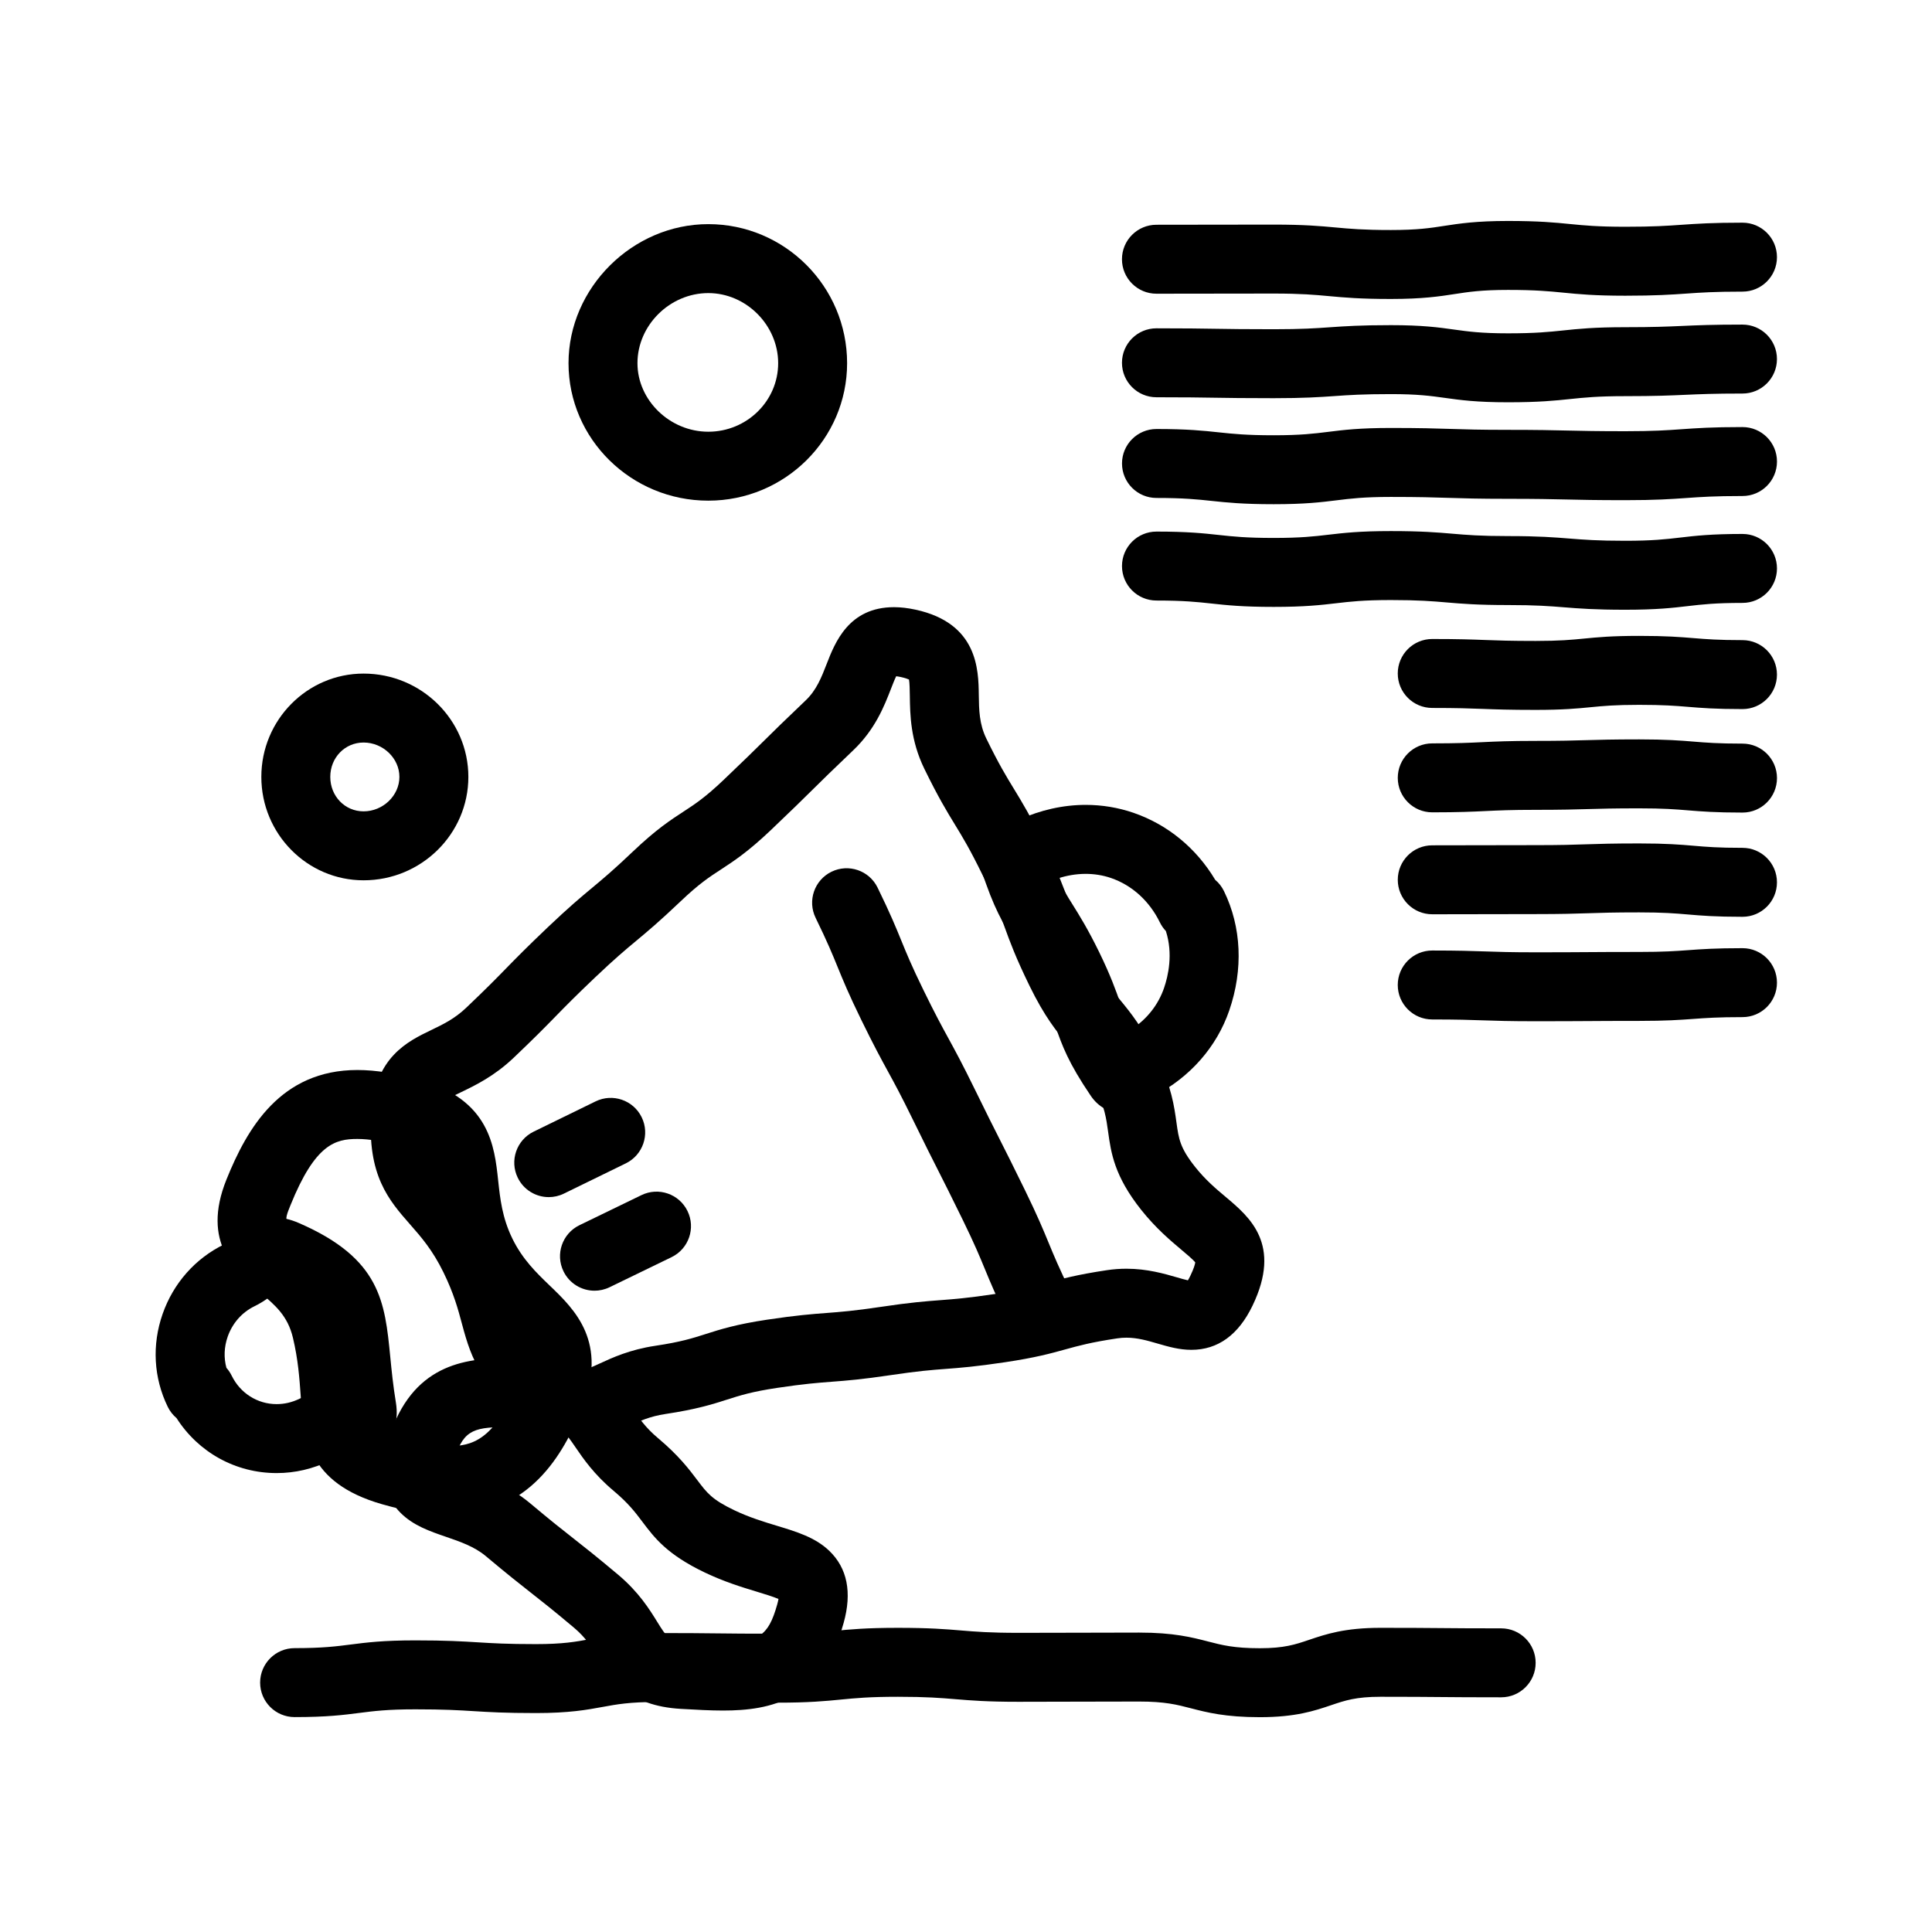 <?xml version="1.0" encoding="UTF-8"?>
<!-- Uploaded to: SVG Repo, www.svgrepo.com, Generator: SVG Repo Mixer Tools -->
<svg fill="#000000" width="800px" height="800px" version="1.1" viewBox="144 144 512 512" xmlns="http://www.w3.org/2000/svg">
 <g>
  <path d="m298.91 525.16c-4.617 0-9.188-1.633-14.379-5.137-12.949-8.746-15.469-15.312-18.078-25.082-1.062-3.977-2.16-8.09-4.941-13.777-2.879-5.891-5.906-9.348-8.84-12.688-5.609-6.391-11.414-13-10.285-29.539 1.008-14.797 9.629-18.949 15.922-21.98 3.172-1.527 6.164-2.973 9.223-5.875 5.375-5.109 7.894-7.688 10.559-10.418 2.664-2.727 5.422-5.547 11.039-10.891 5.715-5.434 8.801-8.004 11.785-10.488 2.883-2.402 5.609-4.672 10.887-9.691 6.106-5.801 9.906-8.281 13.266-10.469 3.09-2.016 5.762-3.754 10.652-8.402 5.434-5.168 8.148-7.848 10.773-10.438 2.684-2.648 5.461-5.391 11.02-10.676 2.879-2.734 4.184-6.106 5.57-9.668 2.184-5.621 5.836-15.035 17.84-15.035 1.785 0 3.652 0.219 5.715 0.664 16.5 3.582 16.668 15.945 16.754 22.586 0.055 3.957 0.105 7.695 2 11.574 3.32 6.797 5.242 9.945 7.281 13.281 2.168 3.551 4.406 7.219 8.105 14.789 3.719 7.617 5.199 11.691 6.629 15.629 1.328 3.652 2.578 7.102 5.875 13.848 3.035 6.219 5.141 8.773 7.574 11.734 2.769 3.363 5.906 7.176 9.883 15.324 3.719 7.617 4.453 12.91 5.039 17.164 0.598 4.316 0.926 6.691 4.953 11.758 2.734 3.438 5.481 5.75 8.137 7.981 6.281 5.281 14.883 12.512 7.078 28.746-3.742 7.789-9.203 11.738-16.219 11.738-3.215 0-6.121-0.844-8.934-1.66-2.769-0.805-5.383-1.562-8.285-1.562-0.82 0-1.617 0.059-2.434 0.184-6.949 1.039-10.266 1.957-13.777 2.93-3.887 1.074-7.902 2.188-15.953 3.391-7.828 1.172-11.848 1.477-15.734 1.773-3.731 0.285-7.254 0.555-14.43 1.625-7.832 1.172-11.852 1.477-15.742 1.773-3.731 0.285-7.25 0.551-14.422 1.621-6.769 1.012-9.836 1.992-13.387 3.129-3.762 1.203-8.023 2.562-16.254 3.797-4.168 0.625-6.91 1.891-9.812 3.231-3.262 1.5-6.957 3.207-11.652 3.207zm82.59-201.95c-0.43 0.875-0.965 2.254-1.387 3.34-1.762 4.535-4.172 10.746-10.012 16.297-5.434 5.168-8.148 7.848-10.773 10.438-2.684 2.648-5.461 5.391-11.02 10.676-6.102 5.801-9.91 8.281-13.266 10.469-3.09 2.016-5.762 3.754-10.652 8.406-5.715 5.434-8.797 8-11.781 10.488-2.887 2.402-5.609 4.672-10.891 9.691-5.375 5.109-7.894 7.688-10.559 10.418-2.664 2.731-5.422 5.547-11.039 10.891-5.133 4.879-10.191 7.316-13.883 9.094-5.234 2.523-5.336 2.57-5.621 6.762-0.609 8.957 1.133 10.941 5.785 16.242 3.375 3.844 7.578 8.633 11.527 16.719 3.555 7.281 5.008 12.715 6.172 17.082 1.82 6.809 2.434 9.102 10.656 14.656 2.828 1.91 3.953 2.008 4.148 2.008 0.68 0 2.359-0.777 3.988-1.527 3.383-1.562 8.02-3.703 14.773-4.711 6.773-1.012 9.84-1.992 13.391-3.129 3.762-1.203 8.02-2.562 16.25-3.793 7.828-1.172 11.848-1.477 15.738-1.773 3.731-0.285 7.254-0.551 14.426-1.625 7.828-1.172 11.848-1.477 15.738-1.773 3.731-0.285 7.254-0.555 14.43-1.629 6.949-1.039 10.266-1.957 13.777-2.93 3.883-1.074 7.898-2.188 15.953-3.391 1.699-0.254 3.426-0.383 5.137-0.383 5.5 0 10.055 1.324 13.379 2.285 0.922 0.27 2.078 0.605 2.922 0.793 0.184-0.297 0.406-0.699 0.668-1.242 0.965-2 1.219-3.07 1.285-3.512-0.605-0.77-2.348-2.234-3.656-3.332-2.875-2.414-6.805-5.723-10.68-10.598-7.141-8.98-7.992-15.168-8.75-20.625-0.492-3.57-0.922-6.656-3.359-11.648-3.035-6.215-5.141-8.773-7.574-11.73-2.769-3.363-5.906-7.176-9.883-15.324-3.719-7.617-5.199-11.688-6.629-15.625-1.328-3.652-2.578-7.102-5.875-13.848-3.32-6.797-5.242-9.949-7.281-13.285-2.168-3.547-4.41-7.219-8.105-14.785-3.691-7.559-3.785-14.375-3.852-19.348-0.02-1.457-0.047-3.383-0.219-4.316-0.34-0.16-1-0.41-2.144-0.66-0.531-0.113-0.945-0.176-1.254-0.211z"/>
  <path d="m441.41 439c-3.316 0-6.348-1.66-8.316-4.562-6.031-8.887-7.586-13.312-9.391-18.434-1.102-3.137-2.246-6.379-4.836-11.688-2.562-5.25-4.461-8.285-6.133-10.957-2.875-4.598-5.359-8.57-8.676-18.84-1.031-3.195-0.574-6.504 1.262-9.078 2.797-3.922 7.082-4.172 8.754-4.211 5.629-2.574 11.707-3.93 17.645-3.93 4.352 0 8.609 0.707 12.656 2.098 9.074 3.121 16.656 9.367 21.676 17.777 0.941 0.793 1.738 1.793 2.312 2.973 4.648 9.516 5.148 20.742 1.414 31.605-3.328 9.688-10.363 17.691-19.875 22.656-1.09 1.387-3.754 4.59-8.492 4.59zm-17.027-62.219c1.23 2.719 2.391 4.578 3.836 6.887 1.816 2.906 4.078 6.519 7.062 12.629 3.055 6.258 4.496 10.348 5.652 13.637 0.863 2.453 1.562 4.441 2.824 6.918 4.191-2.762 7.184-6.527 8.73-11.039 1.09-3.172 2.441-9.023 0.48-15.082-0.629-0.66-1.168-1.43-1.59-2.293-2.766-5.66-7.367-9.836-12.953-11.758-4.348-1.496-9.285-1.457-14.043 0.102z"/>
  <path d="m263 545.5h-0.004c-5.199 0-10.996-0.934-17.723-2.859-19.961-5.707-20.832-18.055-21.602-28.949-0.309-4.379-0.66-9.344-2.031-15.129-1.398-5.898-4.715-8.688-8.918-12.219-6.16-5.18-15.473-13.008-8.695-29.789 5.449-13.5 14.312-28.992 34.672-28.992 4.93 0 10.43 0.887 16.809 2.711 18.223 5.211 19.539 17.512 20.504 26.5 0.523 4.879 1.066 9.93 3.766 15.457 2.703 5.531 6.394 9.082 9.961 12.512 6.562 6.309 15.551 14.949 8.453 32.523-4.883 12.121-13.855 28.234-35.191 28.234zm-24.293-99.664c-5.82 0-11.172 1.32-17.727 17.559-1.812 4.488-1.812 4.488 3.512 8.965 5.125 4.309 12.145 10.211 14.938 21.992 1.715 7.231 2.137 13.23 2.477 18.055 0.285 4.019 0.527 7.484 1.418 9.043 0.922 1.609 4.305 2.856 6.981 3.625 5.07 1.449 9.223 2.152 12.699 2.152 5.805 0 11.996-1.297 18.254-16.797 2.473-6.125 1.844-6.727-4.176-12.512-4.051-3.894-9.594-9.223-13.719-17.668-4.106-8.414-4.922-15.992-5.516-21.531-0.879-8.195-0.969-9.051-7.359-10.879-4.719-1.348-8.574-2.004-11.781-2.004z"/>
  <path d="m217.31 534.38c-10.879 0-20.742-5.5-26.523-14.566-0.965-0.812-1.758-1.824-2.324-2.977-3.754-7.684-4.238-16.43-1.367-24.629 2.852-8.148 8.645-14.699 16.312-18.445 0.859-0.422 1.418-0.965 2.406-1.965 1.793-1.812 5.129-5.188 10.75-5.188 2.148 0 4.34 0.5 6.707 1.531 21.594 9.395 22.723 20.883 24.152 35.43 0.348 3.555 0.746 7.586 1.488 12.094 0.844 5.137-0.832 8.488-2.383 10.395-3.473 4.258-8.539 4.465-11.566 4.586-1.281 0.051-2.883 0.117-3.551 0.445-4.469 2.184-9.211 3.289-14.102 3.289zm-13.305-27.887c0.551 0.617 1.02 1.316 1.391 2.07 2.273 4.652 6.836 7.543 11.914 7.543 2.086 0 4.133-0.48 6.078-1.434 2.316-1.129 4.606-1.676 6.644-1.957-0.332-2.664-0.57-5.102-0.793-7.356-1.211-12.32-1.48-15.074-11.484-19.672-1.434 1.379-3.426 3.07-6.332 4.488-3.316 1.621-5.832 4.481-7.086 8.059-0.953 2.742-1.059 5.598-0.332 8.258z"/>
  <path d="m419.56 499.54c-3.383 0-6.633-1.883-8.215-5.129-3.383-6.93-4.883-10.562-6.332-14.074-1.402-3.398-2.727-6.609-5.856-13.02-3.227-6.606-4.918-9.941-6.551-13.168-1.664-3.285-3.387-6.684-6.676-13.418-3.164-6.481-4.848-9.559-6.629-12.816-1.801-3.297-3.664-6.703-7.016-13.562-3.391-6.945-4.879-10.59-6.316-14.113-1.387-3.398-2.695-6.606-5.82-13-2.215-4.535-0.332-10.004 4.199-12.219 4.535-2.215 10.004-0.332 12.219 4.199 3.391 6.941 4.879 10.586 6.316 14.113 1.387 3.398 2.695 6.606 5.82 13 3.164 6.481 4.848 9.559 6.629 12.816 1.801 3.297 3.664 6.703 7.016 13.562 3.231 6.613 4.922 9.949 6.555 13.176 1.664 3.285 3.387 6.68 6.672 13.41 3.383 6.93 4.879 10.559 6.328 14.07 1.402 3.398 2.727 6.613 5.859 13.023 2.215 4.535 0.336 10.004-4.199 12.219-1.289 0.629-2.656 0.93-4.004 0.93z"/>
  <path d="m335.62 597.31c-3.363 0-6.898-0.191-11.172-0.438-13.988-0.812-18.324-7.816-21.809-13.441-1.723-2.781-3.348-5.406-6.613-8.148-5.625-4.723-8.434-6.926-11.41-9.258-2.961-2.324-6.023-4.727-11.883-9.645-3.008-2.523-6.856-3.844-10.578-5.121-4.242-1.457-8.629-2.961-12.008-6.34-3.094-3.094-6.238-8.73-3.644-18.02 5.648-20.227 18.977-22.957 31.266-22.957 3.508 0 7.305 0.223 11.324 0.457l0.348 0.02c13.934 0.809 18.477 7.453 22.129 12.793 1.809 2.644 3.516 5.141 6.789 7.887 5.519 4.633 8.262 8.273 10.469 11.195 2.559 3.391 3.84 5.094 9.793 7.945 3.938 1.887 7.852 3.07 11.301 4.117 5.207 1.578 10.125 3.07 13.816 6.602 4.809 4.594 6.098 11.035 3.832 19.145-5.703 20.449-19.352 23.207-31.949 23.207zm-71.672-64.875c1.102 0.492 2.801 1.074 4.144 1.535 4.551 1.562 10.781 3.703 16.391 8.406 5.629 4.727 8.441 6.934 11.414 9.266 2.957 2.32 6.019 4.723 11.875 9.641 5.512 4.625 8.34 9.195 10.402 12.527 2.664 4.301 2.82 4.559 7.332 4.82 3.973 0.23 7.238 0.406 10.109 0.406 9.273 0 11.93-1.16 14.359-9.859 0.168-0.602 0.27-1.074 0.332-1.434-1.375-0.602-3.801-1.34-5.688-1.91-3.875-1.176-8.695-2.637-13.891-5.125-9.973-4.773-13.285-9.176-16.492-13.426-1.898-2.519-3.691-4.898-7.621-8.199-5.191-4.356-8.043-8.523-10.121-11.566-2.894-4.234-3.133-4.578-8.109-4.867l-0.348-0.02c-3.91-0.227-7.285-0.426-10.266-0.426-8.777 0-11.305 1.129-13.668 9.598-0.062 0.238-0.117 0.449-0.156 0.633z"/>
  <path d="m289.43 461.25c-3.383 0-6.633-1.887-8.215-5.129-2.215-4.535-0.332-10.004 4.199-12.219l16.418-8.02c4.535-2.219 10.004-0.332 12.219 4.199 2.215 4.535 0.332 10.004-4.199 12.219l-16.418 8.02c-1.293 0.633-2.66 0.93-4.004 0.93z"/>
  <path d="m301.55 486.05c-3.383 0-6.633-1.887-8.215-5.129-2.215-4.535-0.332-10.004 4.199-12.219 4.129-2.019 6.199-3.016 8.27-4.012 2.043-0.984 4.09-1.973 8.168-3.961 4.535-2.215 10.004-0.336 12.219 4.199 2.215 4.535 0.336 10.004-4.199 12.219-4.121 2.016-6.191 3.012-8.258 4.008-2.047 0.988-4.094 1.973-8.18 3.969-1.293 0.629-2.66 0.926-4.004 0.926z"/>
  <path d="m240.35 377.29c-14.941 0-27.094-12.293-27.094-27.406 0-15.094 12.156-27.375 27.094-27.375 15.312 0 27.77 12.281 27.77 27.375 0 15.113-12.457 27.406-27.77 27.406zm0-36.512c-4.949 0-8.824 4-8.824 9.105 0 5.121 3.875 9.133 8.824 9.133 5.148 0 9.496-4.184 9.496-9.133 0.004-4.934-4.348-9.105-9.496-9.105z"/>
  <path d="m331.71 276.68c-20.43 0-37.047-16.344-37.047-36.434 0-19.973 16.965-36.848 37.047-36.848 20.281 0 36.781 16.527 36.781 36.848 0 20.09-16.5 36.434-36.781 36.434zm0-55.008c-10.176 0-18.777 8.508-18.777 18.574 0 9.844 8.598 18.164 18.777 18.164 10.207 0 18.512-8.148 18.512-18.164 0-10.066-8.477-18.574-18.512-18.574z"/>
  <path d="m512.59 223.23c-8.184 0-12.344-0.383-16.371-0.754-3.777-0.348-7.344-0.68-14.691-0.68-7.754 0-11.633 0.012-15.508 0.02-3.887 0.012-7.773 0.02-15.551 0.02-5.047 0-9.137-4.09-9.137-9.137 0-5.047 4.09-9.137 9.137-9.137 7.754 0 11.633-0.008 15.508-0.02 3.887-0.012 7.773-0.02 15.551-0.02 8.188 0 12.348 0.383 16.371 0.754 3.777 0.348 7.344 0.68 14.691 0.68 7.062 0 10.5-0.531 14.137-1.094 3.965-0.613 8.457-1.305 16.922-1.305 8.219 0 12.395 0.414 16.43 0.812 3.762 0.371 7.32 0.723 14.633 0.723 7.449 0 11.066-0.25 14.898-0.52 3.973-0.277 8.082-0.562 16.168-0.562 5.047 0 9.137 4.09 9.137 9.137s-4.09 9.137-9.137 9.137c-7.449 0-11.066 0.25-14.898 0.52-3.973 0.277-8.082 0.562-16.168 0.562-8.215 0-12.391-0.414-16.43-0.812-3.766-0.371-7.316-0.723-14.633-0.723-7.062 0-10.496 0.531-14.133 1.094-3.965 0.613-8.457 1.305-16.926 1.305z"/>
  <path d="m543.65 250.61c-8.398 0-12.664-0.594-16.793-1.172-3.672-0.512-7.137-0.996-14.266-0.996-7.445 0-11.066 0.25-14.898 0.52-3.973 0.277-8.082 0.562-16.164 0.562-7.836 0-11.824-0.062-15.676-0.125-3.781-0.062-7.691-0.121-15.383-0.121-5.047 0-9.137-4.09-9.137-9.137s4.09-9.137 9.137-9.137c7.836 0 11.824 0.062 15.676 0.125 3.781 0.062 7.691 0.121 15.383 0.121 7.449 0 11.066-0.25 14.898-0.52 3.973-0.277 8.082-0.562 16.164-0.562 8.398 0 12.668 0.594 16.793 1.172 3.668 0.512 7.137 0.996 14.266 0.996 7.289 0 10.832-0.371 14.582-0.762 4.051-0.426 8.238-0.863 16.48-0.863 7.562 0 11.238-0.164 15.125-0.336 3.918-0.176 7.969-0.355 15.938-0.355 5.047 0 9.137 4.09 9.137 9.137s-4.09 9.137-9.137 9.137c-7.562 0-11.238 0.164-15.125 0.336-3.918 0.176-7.969 0.355-15.938 0.355-7.289 0-10.832 0.371-14.582 0.762-4.047 0.426-8.238 0.863-16.48 0.863z"/>
  <path d="m481.54 277.62c-8.25 0-12.445-0.449-16.5-0.879-3.746-0.398-7.281-0.777-14.559-0.777-5.047 0-9.137-4.09-9.137-9.137s4.09-9.137 9.137-9.137c8.25 0 12.445 0.449 16.5 0.883 3.746 0.398 7.281 0.777 14.559 0.777 7.199 0 10.695-0.438 14.398-0.898 4.094-0.512 8.328-1.039 16.66-1.039 7.914 0 11.934 0.129 15.824 0.254 3.914 0.125 7.617 0.246 15.23 0.246 7.871 0 11.875 0.094 15.742 0.184 3.941 0.09 7.66 0.18 15.32 0.18 7.441 0 11.059-0.254 14.887-0.527 3.977-0.281 8.09-0.574 16.18-0.574 5.047 0 9.137 4.09 9.137 9.137s-4.09 9.137-9.137 9.137c-7.441 0-11.059 0.254-14.887 0.527-3.977 0.281-8.09 0.574-16.176 0.574-7.871 0-11.871-0.094-15.742-0.184-3.941-0.09-7.66-0.176-15.32-0.176-7.91 0-11.934-0.129-15.824-0.254-3.918-0.125-7.617-0.246-15.234-0.246-7.195 0-10.695 0.438-14.398 0.898-4.094 0.504-8.328 1.031-16.66 1.031z"/>
  <path d="m574.72 305.59c-8.129 0-12.266-0.332-16.262-0.652-3.809-0.305-7.402-0.594-14.805-0.594-8.152 0-12.297-0.352-16.305-0.695-3.793-0.324-7.379-0.629-14.754-0.629-7.234 0-10.75 0.41-14.469 0.844-4.078 0.477-8.297 0.969-16.59 0.969-8.258 0-12.457-0.453-16.512-0.895-3.742-0.406-7.273-0.789-14.547-0.789-5.047 0-9.137-4.09-9.137-9.137s4.09-9.137 9.137-9.137c8.258 0 12.457 0.453 16.512 0.895 3.742 0.406 7.273 0.789 14.547 0.789 7.234 0 10.75-0.41 14.469-0.848 4.078-0.477 8.293-0.969 16.59-0.969 8.156 0 12.301 0.352 16.309 0.695 3.793 0.324 7.375 0.629 14.75 0.629 8.133 0 12.266 0.332 16.262 0.652 3.805 0.305 7.402 0.594 14.801 0.594 7.238 0 10.754-0.41 14.473-0.844 4.078-0.477 8.293-0.965 16.59-0.965 5.047 0 9.137 4.09 9.137 9.137s-4.09 9.137-9.137 9.137c-7.238 0-10.754 0.41-14.477 0.844-4.07 0.477-8.285 0.969-16.582 0.969z"/>
  <path d="m550.96 332.13c-7.023 0-10.594-0.133-14.043-0.266-3.434-0.129-6.68-0.25-13.359-0.25-5.047 0-9.137-4.09-9.137-9.137 0-5.047 4.09-9.137 9.137-9.137 7.023 0 10.594 0.133 14.043 0.266 3.434 0.129 6.68 0.25 13.359 0.25 6.406 0 9.52-0.305 12.816-0.625 3.586-0.352 7.297-0.715 14.594-0.715 7.227 0 10.898 0.301 14.449 0.594 3.332 0.273 6.481 0.531 12.957 0.531 5.047 0 9.137 4.09 9.137 9.137s-4.09 9.137-9.137 9.137c-7.227 0-10.898-0.301-14.449-0.594-3.332-0.273-6.481-0.531-12.957-0.531-6.406 0-9.52 0.305-12.812 0.625-3.59 0.352-7.301 0.715-14.598 0.715z"/>
  <path d="m605.78 359.34c-7.223 0-10.898-0.301-14.449-0.59-3.332-0.273-6.481-0.531-12.957-0.531-6.719 0-9.984 0.094-13.441 0.195-3.434 0.098-6.984 0.203-13.969 0.203-6.633 0-9.852 0.156-13.262 0.32-3.477 0.168-7.07 0.34-14.141 0.34-5.047 0-9.137-4.09-9.137-9.137s4.09-9.137 9.137-9.137c6.629 0 9.852-0.156 13.262-0.32 3.477-0.168 7.07-0.34 14.145-0.34 6.719 0 9.984-0.094 13.441-0.195 3.434-0.098 6.984-0.203 13.969-0.203 7.227 0 10.898 0.301 14.449 0.59 3.332 0.273 6.481 0.531 12.957 0.531 5.047 0 9.137 4.09 9.137 9.137-0.004 5.047-4.094 9.137-9.141 9.137z"/>
  <path d="m605.78 386.96c-7.242 0-10.922-0.312-14.48-0.617-3.324-0.285-6.465-0.551-12.93-0.551-6.703 0-9.957 0.105-13.402 0.223-3.441 0.113-7.004 0.23-14.004 0.23-6.836 0-10.254 0.012-13.668 0.023-3.434 0.012-6.867 0.023-13.734 0.023-5.047 0-9.137-4.09-9.137-9.137s4.09-9.137 9.137-9.137c6.836 0 10.254-0.012 13.668-0.023 3.434-0.012 6.867-0.023 13.734-0.023 6.699 0 9.957-0.105 13.402-0.223 3.441-0.113 7.004-0.23 14.004-0.23 7.242 0 10.922 0.312 14.48 0.617 3.324 0.285 6.465 0.551 12.926 0.551 5.047 0 9.137 4.09 9.137 9.137 0.004 5.043-4.086 9.137-9.133 9.137z"/>
  <path d="m550.96 414.64c-7.012 0-10.574-0.125-14.02-0.242-3.441-0.117-6.691-0.23-13.383-0.23-5.047 0-9.137-4.09-9.137-9.137s4.09-9.137 9.137-9.137c7.012 0 10.574 0.125 14.02 0.242 3.441 0.121 6.691 0.234 13.387 0.234 6.82 0 10.23-0.023 13.641-0.047 3.441-0.023 6.883-0.047 13.766-0.047 6.519 0 9.688-0.23 13.039-0.477 3.531-0.258 7.184-0.523 14.367-0.523 5.047 0 9.137 4.09 9.137 9.137s-4.09 9.137-9.137 9.137c-6.519 0-9.684 0.23-13.039 0.477-3.531 0.258-7.184 0.523-14.371 0.523-6.82 0-10.23 0.023-13.645 0.047-3.438 0.02-6.879 0.043-13.762 0.043z"/>
  <path d="m477.87 599.07c-9.156 0-14.004-1.254-18.281-2.363-3.684-0.957-6.867-1.781-13.695-1.781-7.973 0-11.961 0.016-15.949 0.031-4.008 0.016-8.016 0.035-16.027 0.035-8.371 0-12.629-0.352-16.742-0.695-3.918-0.324-7.617-0.633-15.23-0.633-7.551 0-11.215 0.359-15.102 0.738-4.148 0.406-8.438 0.824-16.875 0.824-8.043 0-12.133-0.047-16.09-0.09-3.906-0.047-7.941-0.09-15.883-0.09-7.16 0-10.484 0.609-14.336 1.316-4.129 0.758-8.812 1.617-17.633 1.617-8.277 0-12.48-0.262-16.551-0.512-3.965-0.246-7.711-0.477-15.426-0.477-7.41 0-11.012 0.465-14.824 0.953-4.215 0.543-8.574 1.102-17.152 1.102-5.047 0-9.137-4.09-9.137-9.137s4.09-9.137 9.137-9.137c7.41 0 11.012-0.465 14.82-0.953 4.215-0.539 8.574-1.102 17.152-1.102 8.277 0 12.484 0.262 16.551 0.512 3.965 0.246 7.711 0.477 15.422 0.477 7.16 0 10.484-0.609 14.336-1.316 4.129-0.758 8.812-1.617 17.633-1.617 8.043 0 12.133 0.047 16.09 0.09 3.906 0.043 7.941 0.09 15.883 0.09 7.551 0 11.215-0.355 15.102-0.738 4.148-0.402 8.438-0.824 16.875-0.824 8.371 0 12.629 0.352 16.742 0.695 3.918 0.324 7.617 0.633 15.23 0.633 7.973 0 11.961-0.02 15.949-0.031 4.008-0.02 8.016-0.035 16.027-0.035 9.156 0 14.004 1.258 18.281 2.363 3.684 0.957 6.867 1.781 13.695 1.781 6.492 0 9.391-0.98 13.062-2.223 4.414-1.492 9.418-3.184 18.918-3.184 8.035 0 12.121 0.035 16.07 0.07 3.91 0.035 7.953 0.07 15.91 0.07 5.047 0 9.137 4.09 9.137 9.137 0 5.047-4.09 9.137-9.137 9.137-8.035 0-12.117-0.035-16.07-0.07-3.91-0.035-7.953-0.07-15.91-0.07-6.492 0-9.391 0.98-13.062 2.223-4.406 1.492-9.41 3.184-18.91 3.184z"/>
 </g>
</svg>